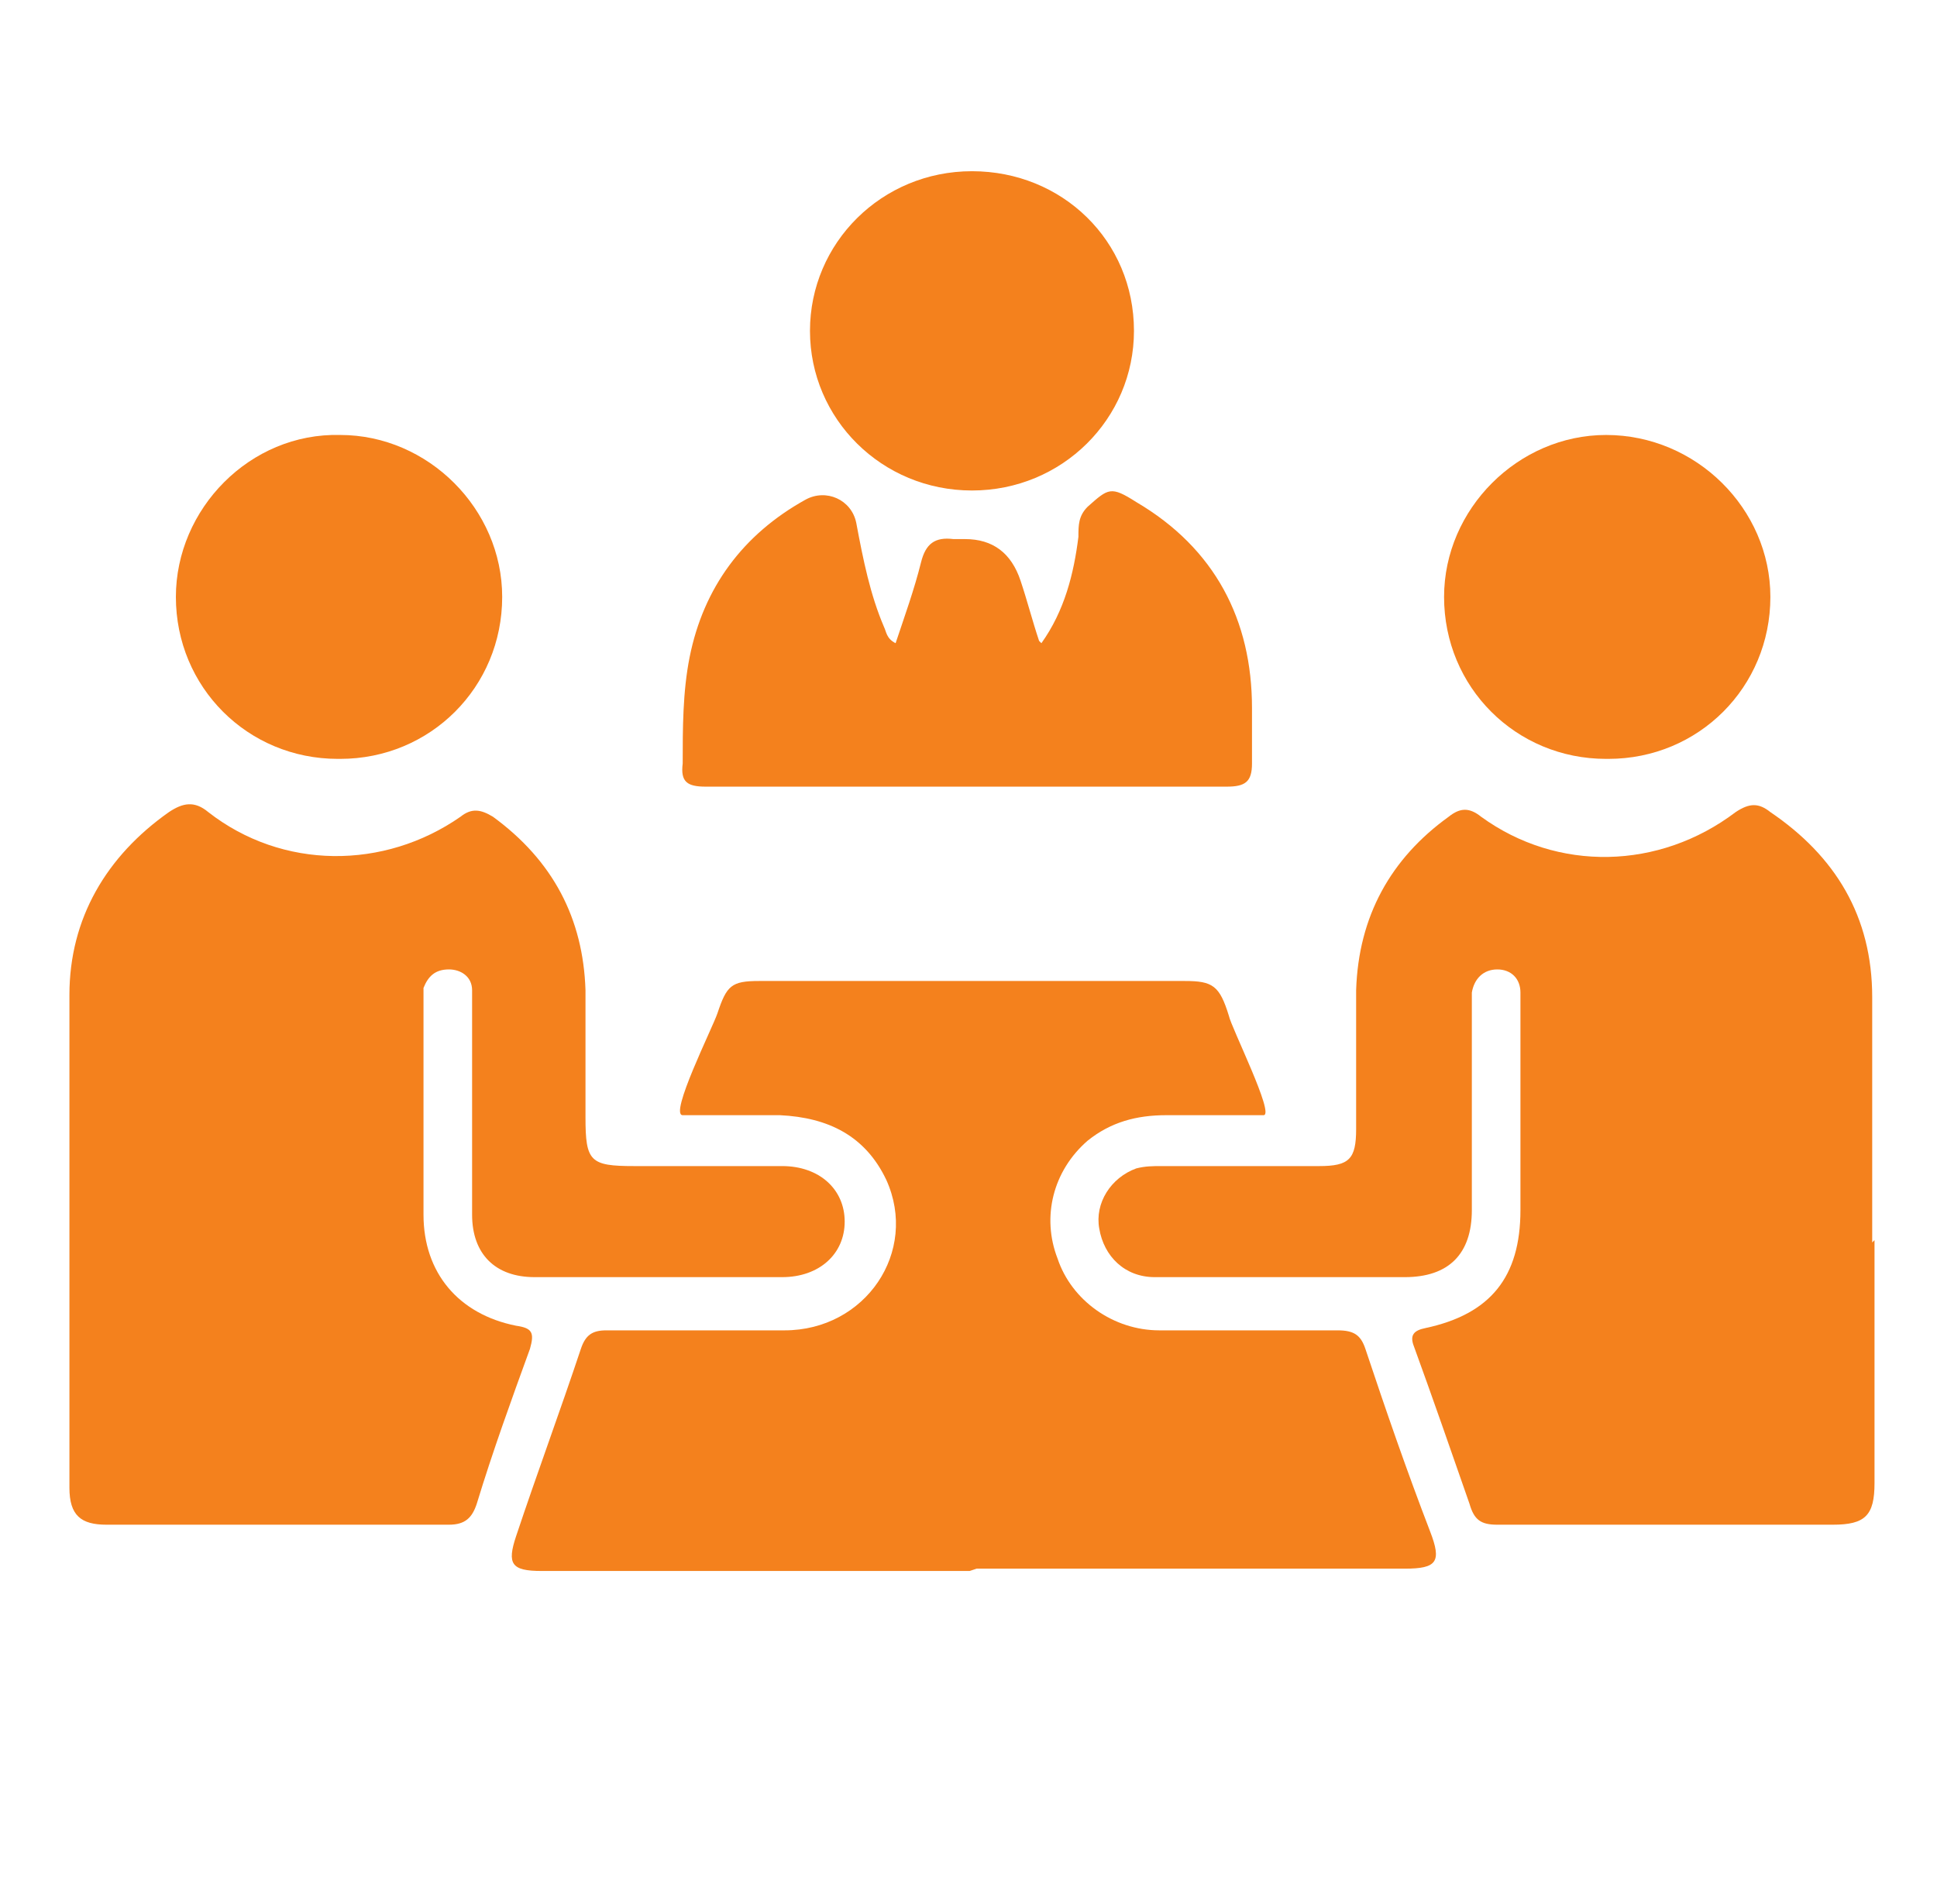 <?xml version="1.0" encoding="UTF-8"?>
<svg id="Layer_1" xmlns="http://www.w3.org/2000/svg" version="1.1" viewBox="0 0 83.7 82.3">
  <!-- Generator: Adobe Illustrator 29.2.1, SVG Export Plug-In . SVG Version: 2.1.0 Build 116)  -->
  <defs>
    <style>
      .st0 {
        fill: #f4811d;
      }
    </style>
  </defs>
  <path class="st0" d="M3,53.5c0-3.5,0-7,0-10.5,0-3.3,1.6-6,4.3-7.9.6-.4,1.1-.5,1.7,0,3.2,2.5,7.6,2.5,10.9.2.5-.4.9-.3,1.4,0,2.6,1.9,3.9,4.4,4,7.5,0,1.8,0,3.7,0,5.5,0,1.9.2,2.1,2.1,2.1s4.2,0,6.4,0c1.6,0,2.7,1,2.7,2.4,0,1.4-1.1,2.4-2.7,2.4-3.6,0-7.1,0-10.7,0-1.7,0-2.7-1-2.7-2.7,0-3,0-5.9,0-8.9,0-.3,0-.5,0-.8,0-.6-.5-.9-1-.9-.6,0-.9.3-1.1.8,0,.2,0,.5,0,.7,0,3,0,6.1,0,9.1,0,2.5,1.5,4.3,4,4.8.7.1.8.3.6,1-.8,2.2-1.6,4.4-2.3,6.7-.2.6-.5.9-1.2.9-4.9,0-9.8,0-14.8,0-1.1,0-1.6-.4-1.6-1.6,0-3.6,0-7.2,0-10.8"/>
  <path class="st0" d="M81,53.6c0,3.5,0,7,0,10.5,0,1.4-.4,1.8-1.8,1.8-4.8,0-9.6,0-14.5,0-.7,0-1-.2-1.2-.9-.8-2.3-1.6-4.6-2.4-6.8-.2-.5,0-.7.5-.8,2.8-.6,4.1-2.2,4.1-5.1,0-2.9,0-5.8,0-8.7,0-.2,0-.5,0-.7,0-.6-.4-1-1-1-.6,0-1,.4-1.1,1,0,.9,0,1.7,0,2.6,0,2.3,0,4.6,0,6.8,0,1.9-1,2.9-2.9,2.9-3.6,0-7.2,0-10.8,0-1.3,0-2.2-.9-2.4-2.1-.2-1.1.5-2.2,1.6-2.6.4-.1.7-.1,1.1-.1,2.3,0,4.6,0,6.8,0,1.3,0,1.6-.3,1.6-1.6,0-2,0-4,0-6,.1-3.2,1.5-5.7,4-7.5.5-.4.9-.4,1.4,0,3.3,2.4,7.7,2.3,11-.2.6-.4,1-.4,1.5,0,2.8,1.9,4.4,4.5,4.4,8,0,3.5,0,7.1,0,10.6"/>
  <path class="st0" d="M41.9,67.9c-6.2,0-12.3,0-18.5,0-1.3,0-1.5-.3-1.1-1.5.9-2.7,1.9-5.4,2.8-8.1.2-.6.5-.8,1.1-.8,2.6,0,5.1,0,7.7,0,3.5,0,5.8-3.4,4.4-6.5-.9-1.9-2.5-2.7-4.6-2.8-1.4,0-2.8,0-4.2,0-.6,0,1.3-3.8,1.5-4.4.4-1.2.6-1.4,1.8-1.4,7.5,0,10.9,0,18.4,0,1.2,0,1.5.2,1.9,1.5.1.5,2,4.3,1.5,4.3-1.4,0-2.8,0-4.2,0-1.3,0-2.4.3-3.4,1.1-1.5,1.3-2,3.3-1.3,5.1.6,1.8,2.4,3.1,4.4,3.1,2.6,0,5.1,0,7.7,0,.7,0,1,.2,1.2.8.9,2.7,1.8,5.3,2.8,7.9.5,1.3.3,1.6-1.1,1.6h-18.5"/>
  <path class="st0" d="M45,27.8c1-1.4,1.4-3,1.6-4.6,0-.5,0-.9.4-1.3.9-.8,1-.9,2.1-.2,3.4,2,5,5.1,5,8.9,0,.8,0,1.6,0,2.4,0,.8-.3,1-1.1,1-3.9,0-7.8,0-11.7,0s-7.2,0-10.8,0c-.8,0-1.1-.2-1-1,0-1.5,0-3.1.3-4.6.6-3,2.3-5.3,5-6.8.9-.5,2,0,2.2,1,.3,1.6.6,3.1,1.2,4.5.1.2.1.5.5.7.4-1.2.8-2.3,1.1-3.5.2-.8.6-1.1,1.4-1,.2,0,.3,0,.5,0q1.8,0,2.4,1.8c.3.9.5,1.7.8,2.6"/>
  <path class="st0" d="M69.4,32.8c-3.9,0-7-3.1-7-7,0-3.8,3.2-7,7-7,3.9,0,7.1,3.2,7.1,7,0,3.9-3.1,7-7,7"/>
  <path class="st0" d="M14.6,32.8c-3.9,0-7-3.1-7-7,0-3.8,3.2-7.1,7.1-7,3.8,0,7,3.2,7,7,0,3.9-3.1,7-7,7"/>
  <path class="st0" d="M42,7.4c3.9,0,7,3,7,6.9,0,3.8-3.1,6.9-7,6.9-3.9,0-7-3.1-7-6.9,0-3.8,3.1-6.9,7-6.9"/>
</svg>